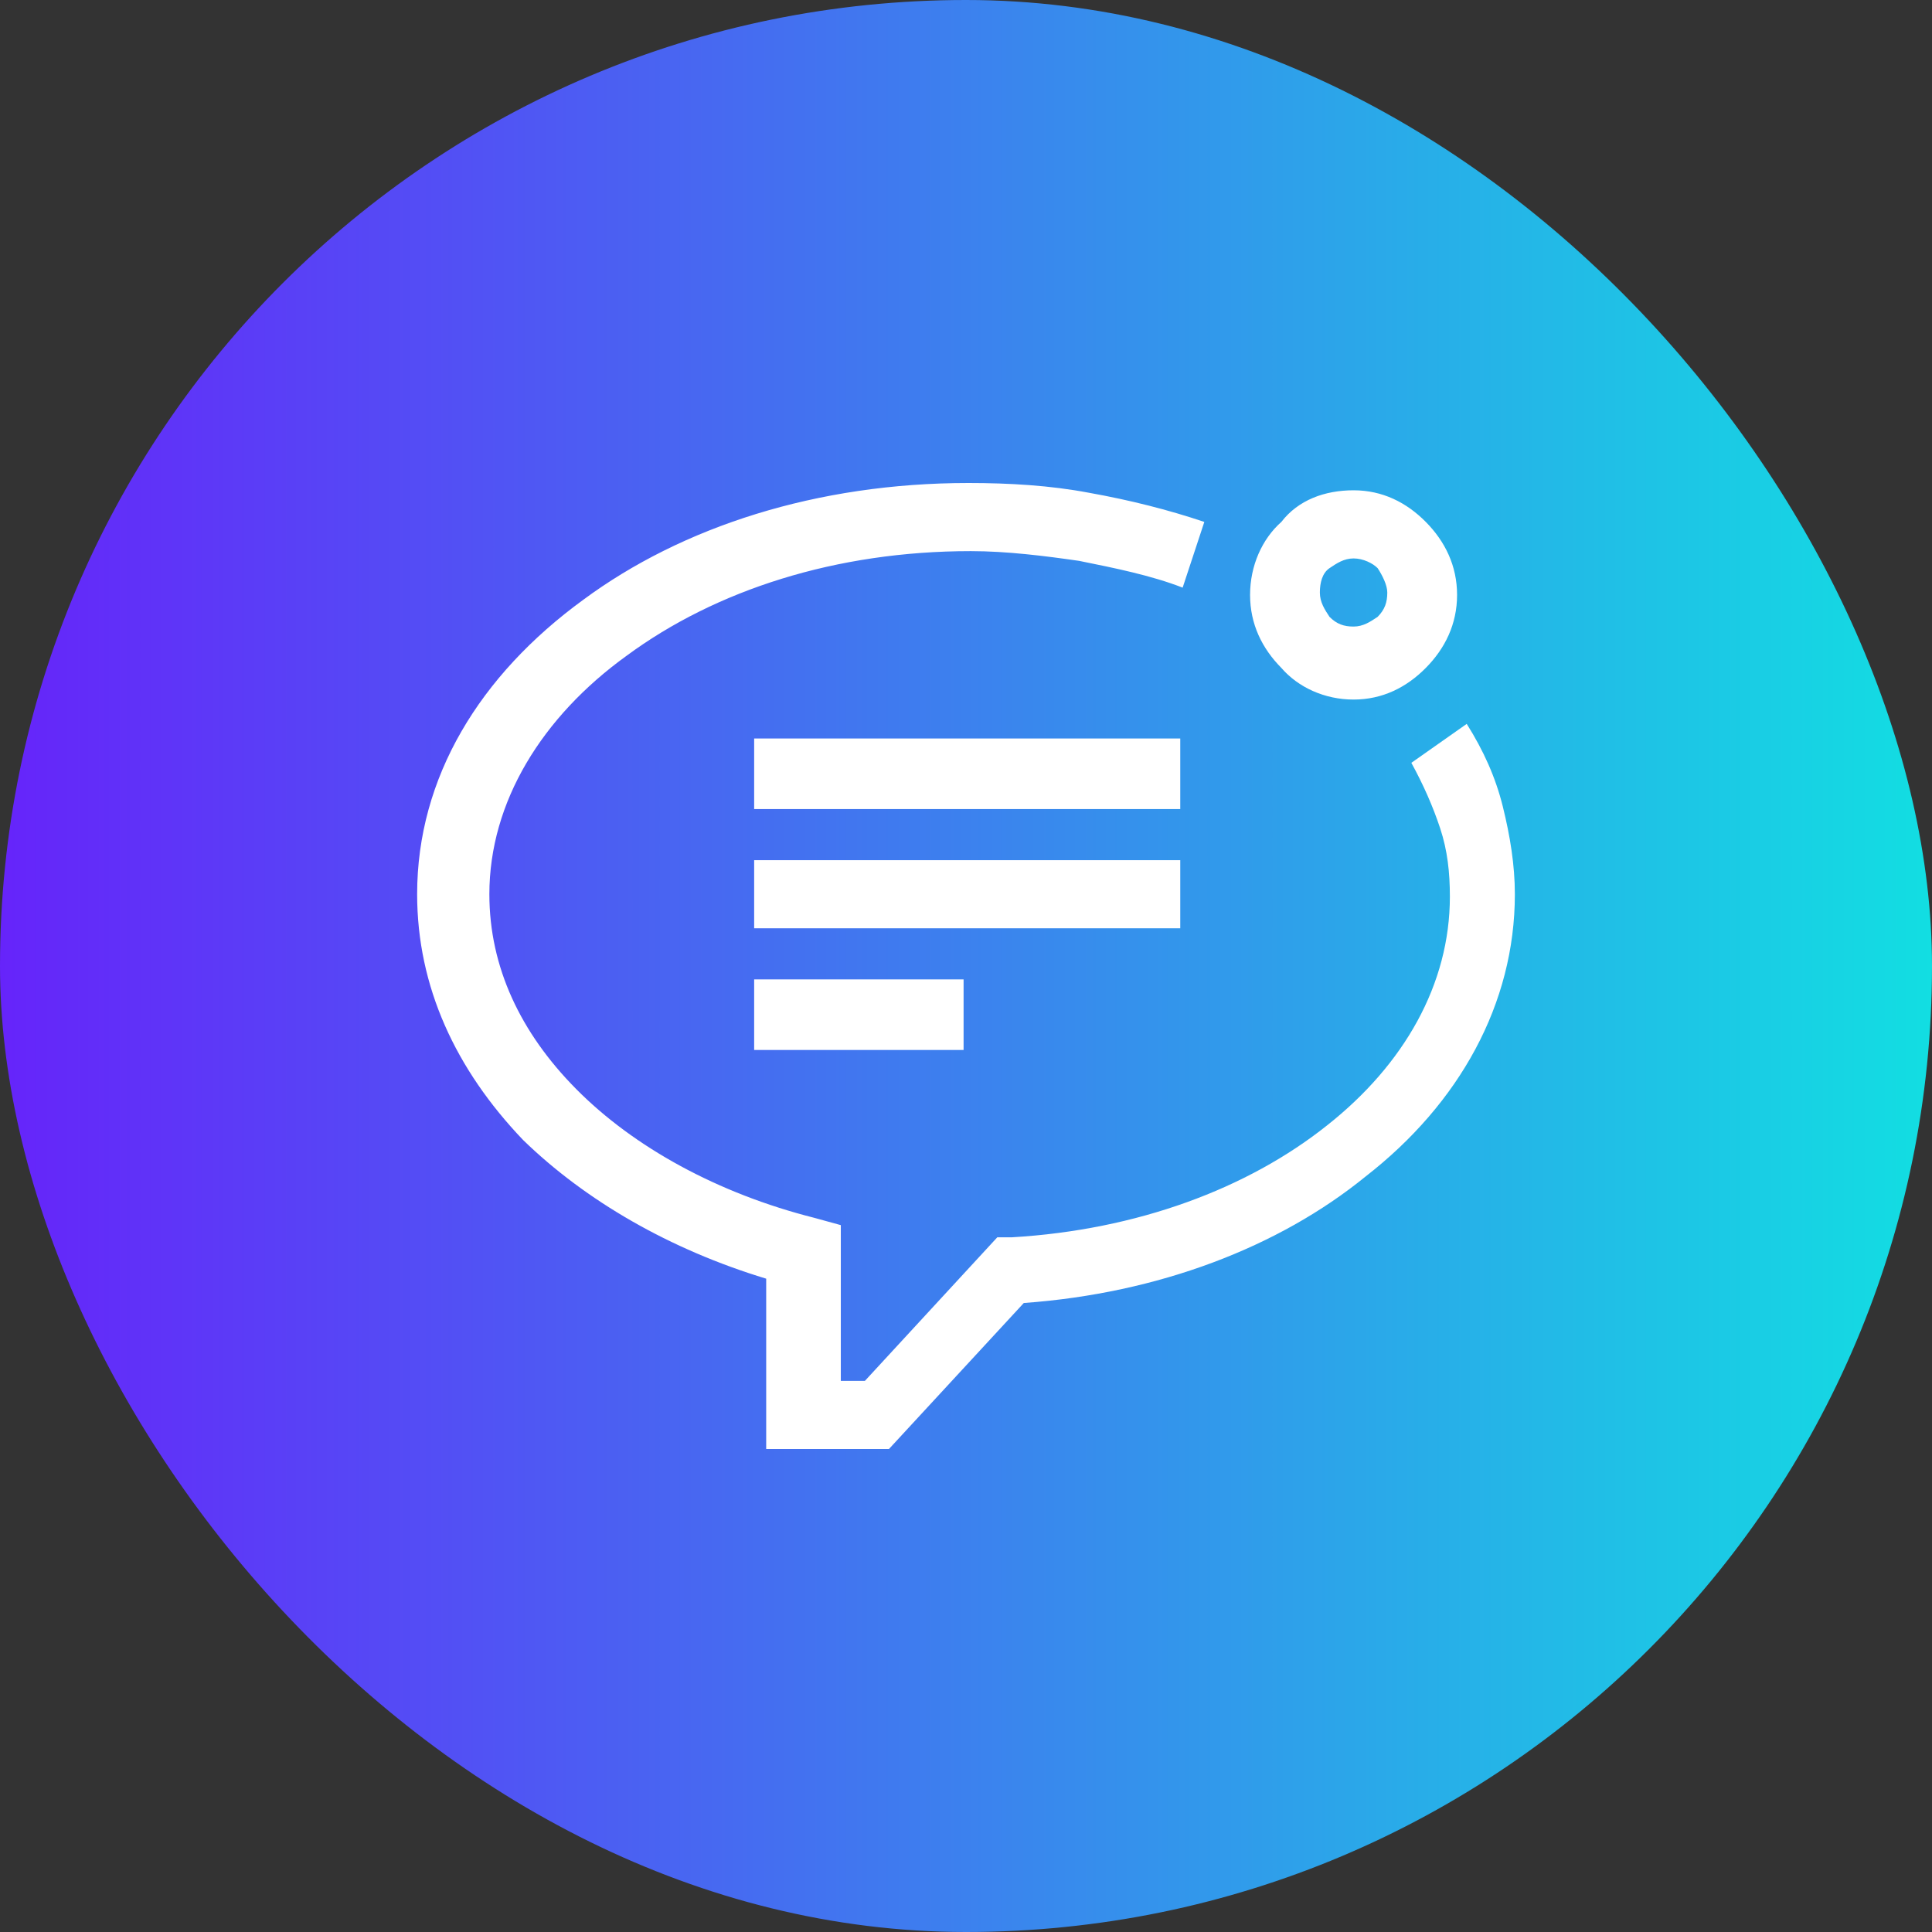 <svg width="88" height="88" viewBox="0 0 88 88" fill="none" xmlns="http://www.w3.org/2000/svg">
<rect x="0" y="0" width="88" height="88" fill="#333333" stroke="none"/>
<rect width="88" height="88" rx="44" fill="url(#paint0_linear_3064_281)"/>
<path d="M53.649 36.851H34.351V33.637H53.759V36.851H53.649ZM66.807 32.972C67.575 34.191 68.123 35.411 68.452 36.741C68.781 38.071 69 39.401 69 40.73C69 45.718 66.478 50.262 62.202 53.587C58.254 56.801 52.772 58.907 46.632 59.35L40.491 66H34.899V58.242C30.513 56.912 26.675 54.695 23.825 51.924C20.754 48.71 19 44.942 19 40.73C19 35.411 21.851 30.756 26.566 27.32C31.061 23.995 37.202 22 44.11 22C45.974 22 47.838 22.111 49.592 22.443C51.456 22.776 53.211 23.219 54.855 23.773L53.868 26.766C52.443 26.212 50.798 25.879 49.154 25.547C47.618 25.325 45.864 25.103 44.219 25.103C38.079 25.103 32.596 26.877 28.54 29.869C24.702 32.64 22.29 36.519 22.29 40.73C22.29 44.055 23.715 47.048 26.237 49.597C28.868 52.257 32.706 54.363 37.092 55.471L38.298 55.803V62.897H39.395L45.425 56.358H46.083C51.785 56.025 56.829 54.141 60.447 51.259C63.956 48.489 66.04 44.831 66.04 40.841C66.04 39.733 65.93 38.736 65.601 37.738C65.272 36.741 64.833 35.743 64.285 34.746L66.807 32.972ZM61.654 22.332C62.969 22.332 64.066 22.887 64.943 23.773C65.82 24.66 66.368 25.768 66.368 27.098C66.368 28.428 65.82 29.537 64.943 30.423C64.066 31.31 62.969 31.864 61.654 31.864C60.338 31.864 59.132 31.31 58.364 30.423C57.487 29.537 56.939 28.428 56.939 27.098C56.939 25.768 57.487 24.549 58.364 23.773C59.132 22.776 60.338 22.332 61.654 22.332ZM62.75 25.879C62.531 25.657 62.092 25.436 61.654 25.436C61.215 25.436 60.886 25.657 60.557 25.879C60.228 26.101 60.118 26.544 60.118 26.987C60.118 27.431 60.338 27.763 60.557 28.096C60.886 28.428 61.215 28.539 61.654 28.539C62.092 28.539 62.421 28.317 62.75 28.096C63.079 27.763 63.189 27.431 63.189 26.987C63.189 26.655 62.969 26.212 62.75 25.879ZM43.89 47.824H34.351V44.61H43.89V47.824ZM53.649 42.282H34.351V39.179H53.759V42.282H53.649Z" fill="white"/>
<defs>
<linearGradient id="paint0_linear_3064_281" x1="88" y1="44" x2="0" y2="44" gradientUnits="userSpaceOnUse">
<stop stop-color="#12DEE2"/>
<stop offset="1" stop-color="#6624FA"/>
</linearGradient>
</defs>
</svg>
